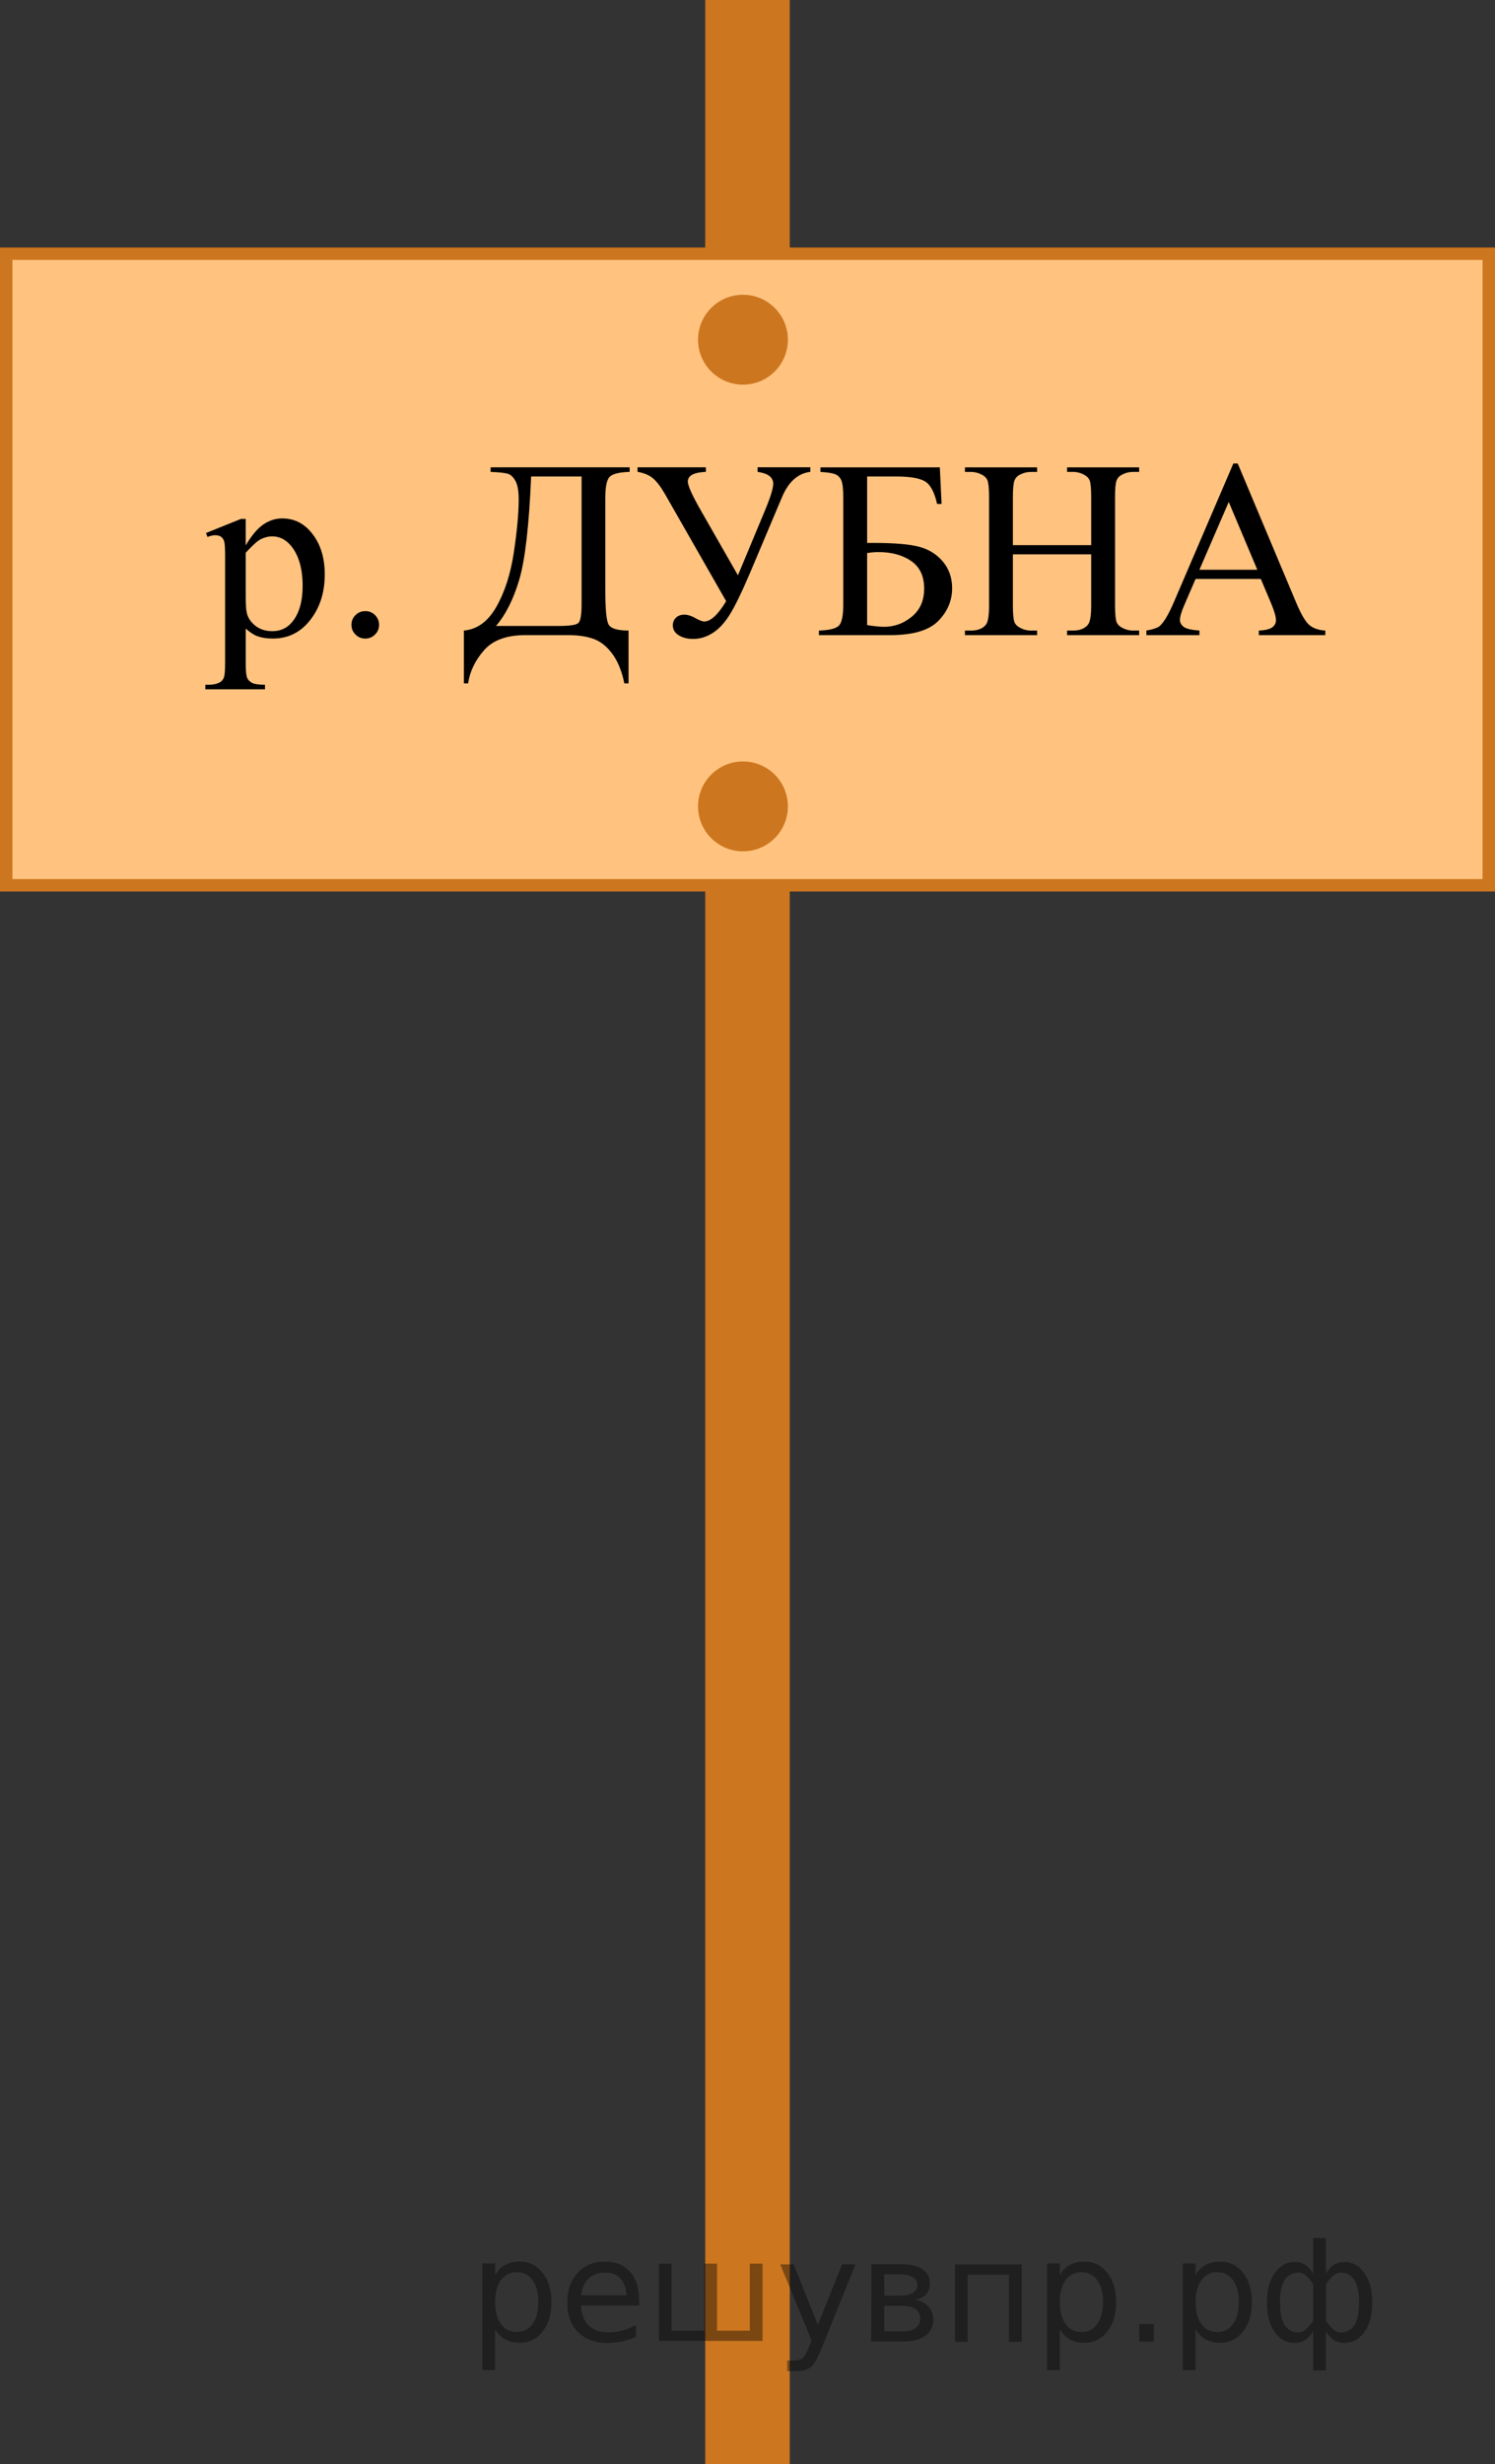 <?xml version="1.0" encoding="UTF-8"?>
<svg id="_Слой_1" data-name="Слой_1" xmlns="http://www.w3.org/2000/svg" width="90.282" height="148.766" version="1.1" xmlns:xlink="http://www.w3.org/1999/xlink" viewBox="0 0 90.282 148.766">
  <rect x="0" y="0" width="90.282" height="148.766" fill="#333333" stroke="none"/>
  <!-- Generator: Adobe Illustrator 29.6.1, SVG Export Plug-In . SVG Version: 2.1.1 Build 9)  -->
  <defs>
    <clipPath id="clippath">
      <rect x="9.148" y="23.901" width="71.253" height="20.933" fill="none"/>
    </clipPath>
    <clipPath id="clippath-1">
      <polygon points="9.881 45.288 81.134 45.288 81.134 24.424 9.881 24.424 9.881 45.288 9.881 45.288" fill="none"/>
    </clipPath>
  </defs>
  <rect x="42.588" width="5.106" height="148.766" fill="#cc761f"/>
  <rect x=".375" y="15.316" width="89.532" height="38.128" fill="#fff"/>
  <rect x=".316" y="15.477" width="89.532" height="38.128" fill="#f80" isolation="isolate" opacity=".5"/>
  <rect x=".375" y="15.316" width="89.532" height="38.128" fill="none" stroke="#cc761f" stroke-miterlimit="10" stroke-width=".75"/>
  <circle cx="44.867" cy="20.508" r="2.338" fill="#cc761f" stroke="#cc761f" stroke-miterlimit="10" stroke-width=".75"/>
  <circle cx="44.867" cy="48.681" r="2.338" fill="#cc761f" stroke="#cc761f" stroke-miterlimit="10" stroke-width=".75"/>
  <g clip-path="url(#clippath-1)">
    <g>
      <path d="M12.438,32.178l2.116-.852h.285v1.599c.354-.603.711-1.024,1.069-1.267.357-.241.733-.362,1.129-.362.69,0,1.266.269,1.726.807.565.657.849,1.515.849,2.57,0,1.181-.341,2.156-1.02,2.929-.56.632-1.266.948-2.116.948-.37,0-.69-.052-.961-.156-.2-.075-.425-.225-.675-.448v2.084c0,.468.028.766.086.893s.157.228.3.303c.143.074.401.112.777.112v.276h-3.603v-.276h.188c.275.005.511-.048.706-.157.095-.055.169-.144.221-.266.053-.122.079-.432.079-.93v-6.47c0-.443-.021-.725-.06-.844-.041-.12-.104-.21-.191-.27-.088-.06-.207-.09-.356-.09-.12,0-.273.035-.458.105l-.09-.239ZM14.839,33.366v2.555c0,.554.022.917.067,1.091.069.289.241.543.514.763.273.219.616.328,1.032.328.5,0,.905-.194,1.215-.582.405-.509.608-1.223.608-2.144,0-1.046-.231-1.851-.69-2.413-.32-.389-.7-.583-1.141-.583-.24,0-.477.06-.713.18-.18.09-.477.358-.893.807Z"/>
      <path d="M22.058,36.892c.235,0,.433.081.593.243.16.161.24.357.24.586,0,.23-.081.425-.244.587-.162.161-.358.242-.589.242s-.427-.081-.589-.242c-.163-.162-.244-.357-.244-.587,0-.234.081-.431.244-.59.162-.159.358-.239.589-.239Z"/>
      <path d="M29.629,28.211h8.396v.276c-.63.019-1.032.119-1.208.299-.175.179-.263.603-.263,1.27v5.61c0,1.086.062,1.757.188,2.014s.53.385,1.216.385v3.189h-.255c-.15-.736-.392-1.331-.725-1.781-.332-.451-.71-.752-1.133-.904-.423-.151-.929-.228-1.52-.228h-2.597c-1.136,0-1.97.307-2.502.919-.533.612-.852,1.277-.957,1.994h-.255v-3.189c.806-.069,1.461-.551,1.966-1.441.505-.892.856-1.986,1.051-3.284.195-1.297.292-2.361.292-3.193,0-.498-.062-.864-.188-1.099-.125-.233-.273-.381-.446-.44s-.526-.1-1.062-.119v-.276ZM32.075,28.764c-.125,2.953-.363,5.025-.713,6.216-.351,1.19-.82,2.126-1.411,2.809h3.768c.67,0,1.071-.059,1.204-.176s.199-.497.199-1.139v-7.71h-3.047Z"/>
      <path d="M38.499,28.211h4.127v.276c-.726.029-1.088.224-1.088.582,0,.254.268.847.803,1.778l2.222,3.885,1.62-3.885c.341-.816.511-1.364.511-1.644,0-.389-.315-.628-.945-.717v-.276h3.188v.276c-.75.089-1.32.598-1.711,1.523l-1.943,4.603c-.505,1.18-.915,2.019-1.23,2.518s-.659.862-1.032,1.094c-.372.232-.759.348-1.159.348-.345,0-.637-.073-.874-.221-.237-.146-.356-.347-.356-.601,0-.185.062-.338.188-.46s.295-.183.511-.183c.21,0,.46.085.75.254.195.104.343.157.442.157.396,0,.838-.409,1.329-1.226l-3.692-6.462c-.26-.453-.507-.774-.739-.964s-.539-.316-.919-.381v-.276Z"/>
      <path d="M56.756,28.211l.105,2.211h-.271c-.16-.717-.406-1.173-.739-1.367-.332-.194-.924-.291-1.774-.291h-1.711v4.012h.405c1.246,0,2.161.078,2.746.235.586.156,1.062.457,1.43.9.368.443.552.976.552,1.599,0,.752-.28,1.412-.841,1.98-.56.567-1.525.852-2.897.852h-4.307v-.276c.63-.019,1.032-.119,1.208-.299.175-.18.263-.603.263-1.27v-6.439c0-.513-.037-.859-.109-1.038-.072-.18-.191-.307-.356-.381-.165-.075-.47-.125-.915-.149v-.276h7.211ZM52.366,37.736c.44.07.783.104,1.028.104.615,0,1.172-.204,1.67-.612.497-.408.746-.974.746-1.695,0-.747-.26-1.302-.78-1.663-.52-.36-1.181-.541-1.981-.541-.225,0-.452.019-.683.06v4.348Z"/>
      <path d="M61.168,32.91h4.728v-2.898c0-.518-.032-.858-.098-1.023-.05-.124-.155-.231-.315-.321-.215-.119-.442-.179-.683-.179h-.36v-.276h4.353v.276h-.36c-.24,0-.468.057-.683.172-.16.079-.269.2-.326.362-.058.161-.087.491-.087.989v6.537c0,.513.033.852.098,1.016.05.125.152.232.308.321.221.12.45.18.69.18h.36v.276h-4.353v-.276h.36c.415,0,.718-.122.908-.366.125-.159.188-.543.188-1.15v-3.085h-4.728v3.085c0,.513.032.852.098,1.016.05.125.155.232.315.321.215.12.442.18.683.18h.367v.276h-4.359v-.276h.36c.42,0,.726-.122.915-.366.12-.159.181-.543.181-1.15v-6.537c0-.518-.033-.858-.098-1.023-.05-.124-.153-.231-.308-.321-.221-.119-.45-.179-.69-.179h-.36v-.276h4.359v.276h-.367c-.24,0-.468.057-.683.172-.155.079-.263.2-.323.362-.06.161-.09.491-.09.989v2.898Z"/>
      <path d="M76.139,34.95h-3.939l-.69,1.599c-.17.394-.255.688-.255.882,0,.154.073.29.221.407s.467.192.957.228v.276h-3.204v-.276c.425-.075.7-.172.825-.291.255-.239.538-.725.849-1.457l3.579-8.338h.263l3.542,8.428c.285.677.544,1.116.776,1.318.232.201.557.315.972.34v.276h-4.015v-.276c.405-.019.679-.087.821-.202.143-.114.214-.254.214-.418,0-.219-.1-.565-.3-1.038l-.615-1.457ZM75.929,34.397l-1.726-4.094-1.772,4.094h3.497Z"/>
    </g>
  </g>
<g style="stroke:none;fill:#000;fill-opacity:0.40"><path d="m 29.9,140.6 v 2.48 h -0.77 v -6.44 h 0.77 v 0.71 q 0.24,-0.42 0.61,-0.62 0.37,-0.20 0.88,-0.20 0.85,0 1.38,0.68 0.53,0.68 0.53,1.77 0,1.10 -0.53,1.77 -0.53,0.68 -1.38,0.68 -0.51,0 -0.88,-0.20 -0.37,-0.20 -0.61,-0.62 z m 2.61,-1.63 q 0,-0.85 -0.35,-1.32 -0.35,-0.48 -0.95,-0.48 -0.61,0 -0.96,0.48 -0.35,0.48 -0.35,1.32 0,0.85 0.35,1.33 0.35,0.48 0.96,0.48 0.61,0 0.95,-0.48 0.35,-0.48 0.35,-1.33 z"/><path d="m 38.6,138.8 v 0.38 h -3.52 q 0.05,0.79 0.47,1.21 0.43,0.41 1.19,0.41 0.44,0 0.85,-0.11 0.42,-0.11 0.82,-0.33 v 0.72 q -0.41,0.17 -0.85,0.27 -0.43,0.09 -0.88,0.09 -1.12,0 -1.77,-0.65 -0.65,-0.65 -0.65,-1.76 0,-1.15 0.62,-1.82 0.62,-0.68 1.67,-0.68 0.94,0 1.49,0.61 0.55,0.60 0.55,1.65 z m -0.77,-0.23 q -0.01,-0.63 -0.35,-1.00 -0.34,-0.38 -0.91,-0.38 -0.64,0 -1.03,0.36 -0.38,0.36 -0.44,1.02 z"/><path d="m 43.3,140.7 h 1.98 v -4.05 h 0.77 v 4.67 h -6.26 v -4.67 h 0.77 v 4.05 h 1.97 v -4.05 h 0.77 z"/><path d="m 49.6,141.8 q -0.33,0.83 -0.63,1.09 -0.31,0.25 -0.82,0.25 h -0.61 v -0.64 h 0.45 q 0.32,0 0.49,-0.15 0.17,-0.15 0.39,-0.71 l 0.14,-0.35 -1.89,-4.59 h 0.81 l 1.46,3.65 1.46,-3.65 h 0.81 z"/><path d="m 53.4,139.2 v 1.54 h 1.09 q 0.53,0 0.80,-0.20 0.28,-0.20 0.28,-0.57 0,-0.38 -0.28,-0.57 -0.28,-0.20 -0.80,-0.20 z m 0,-1.90 v 1.29 h 1.01 q 0.43,0 0.71,-0.17 0.28,-0.17 0.28,-0.48 0,-0.31 -0.28,-0.47 -0.28,-0.17 -0.71,-0.17 z m -0.77,-0.61 h 1.82 q 0.82,0 1.26,0.30 0.44,0.30 0.44,0.85 0,0.43 -0.23,0.68 -0.23,0.25 -0.67,0.31 0.53,0.10 0.82,0.42 0.29,0.32 0.29,0.79 0,0.62 -0.48,0.97 -0.48,0.34 -1.37,0.34 h -1.90 z"/><path d="m 61.7,136.7 v 4.67 h -0.77 v -4.05 h -2.49 v 4.05 h -0.77 v -4.67 z"/><path d="m 64.0,140.6 v 2.48 h -0.77 v -6.44 h 0.77 v 0.71 q 0.24,-0.42 0.61,-0.62 0.37,-0.20 0.88,-0.20 0.85,0 1.38,0.68 0.53,0.68 0.53,1.77 0,1.10 -0.53,1.77 -0.53,0.68 -1.38,0.68 -0.51,0 -0.88,-0.20 -0.37,-0.20 -0.61,-0.62 z m 2.61,-1.63 q 0,-0.85 -0.35,-1.32 -0.35,-0.48 -0.95,-0.48 -0.61,0 -0.96,0.48 -0.35,0.48 -0.35,1.32 0,0.85 0.35,1.33 0.35,0.48 0.96,0.48 0.61,0 0.95,-0.48 0.35,-0.48 0.35,-1.33 z"/><path d="m 68.8,140.3 h 0.88 v 1.06 h -0.88 z"/><path d="m 72.2,140.6 v 2.48 h -0.77 v -6.44 h 0.77 v 0.71 q 0.24,-0.42 0.61,-0.62 0.37,-0.20 0.88,-0.20 0.85,0 1.38,0.68 0.53,0.68 0.53,1.77 0,1.10 -0.53,1.77 -0.53,0.68 -1.38,0.68 -0.51,0 -0.88,-0.20 -0.37,-0.20 -0.61,-0.62 z m 2.61,-1.63 q 0,-0.85 -0.35,-1.32 -0.35,-0.48 -0.95,-0.48 -0.61,0 -0.96,0.48 -0.35,0.48 -0.35,1.32 0,0.85 0.35,1.33 0.35,0.48 0.96,0.48 0.61,0 0.95,-0.48 0.35,-0.48 0.35,-1.33 z"/><path d="m 77.3,139.0 q 0,0.98 0.30,1.40 0.30,0.41 0.82,0.41 0.41,0 0.88,-0.70 v -2.22 q -0.47,-0.70 -0.88,-0.70 -0.51,0 -0.82,0.42 -0.30,0.41 -0.30,1.39 z m 2,4.10 v -2.37 q -0.24,0.39 -0.51,0.55 -0.27,0.16 -0.62,0.16 -0.70,0 -1.18,-0.64 -0.48,-0.65 -0.48,-1.79 0,-1.15 0.48,-1.80 0.49,-0.66 1.18,-0.66 0.35,0 0.62,0.16 0.28,0.16 0.51,0.55 v -2.15 h 0.77 v 2.15 q 0.24,-0.39 0.51,-0.55 0.28,-0.16 0.62,-0.16 0.70,0 1.18,0.66 0.49,0.66 0.49,1.80 0,1.15 -0.49,1.79 -0.48,0.64 -1.18,0.64 -0.35,0 -0.62,-0.16 -0.27,-0.16 -0.51,-0.55 v 2.37 z m 2.77,-4.10 q 0,-0.98 -0.30,-1.39 -0.30,-0.42 -0.81,-0.42 -0.41,0 -0.88,0.70 v 2.22 q 0.47,0.70 0.88,0.70 0.51,0 0.81,-0.41 0.30,-0.42 0.30,-1.40 z"/></g></svg>
<!--File created and owned by https://sdamgia.ru. Copying is prohibited. All rights reserved.-->
